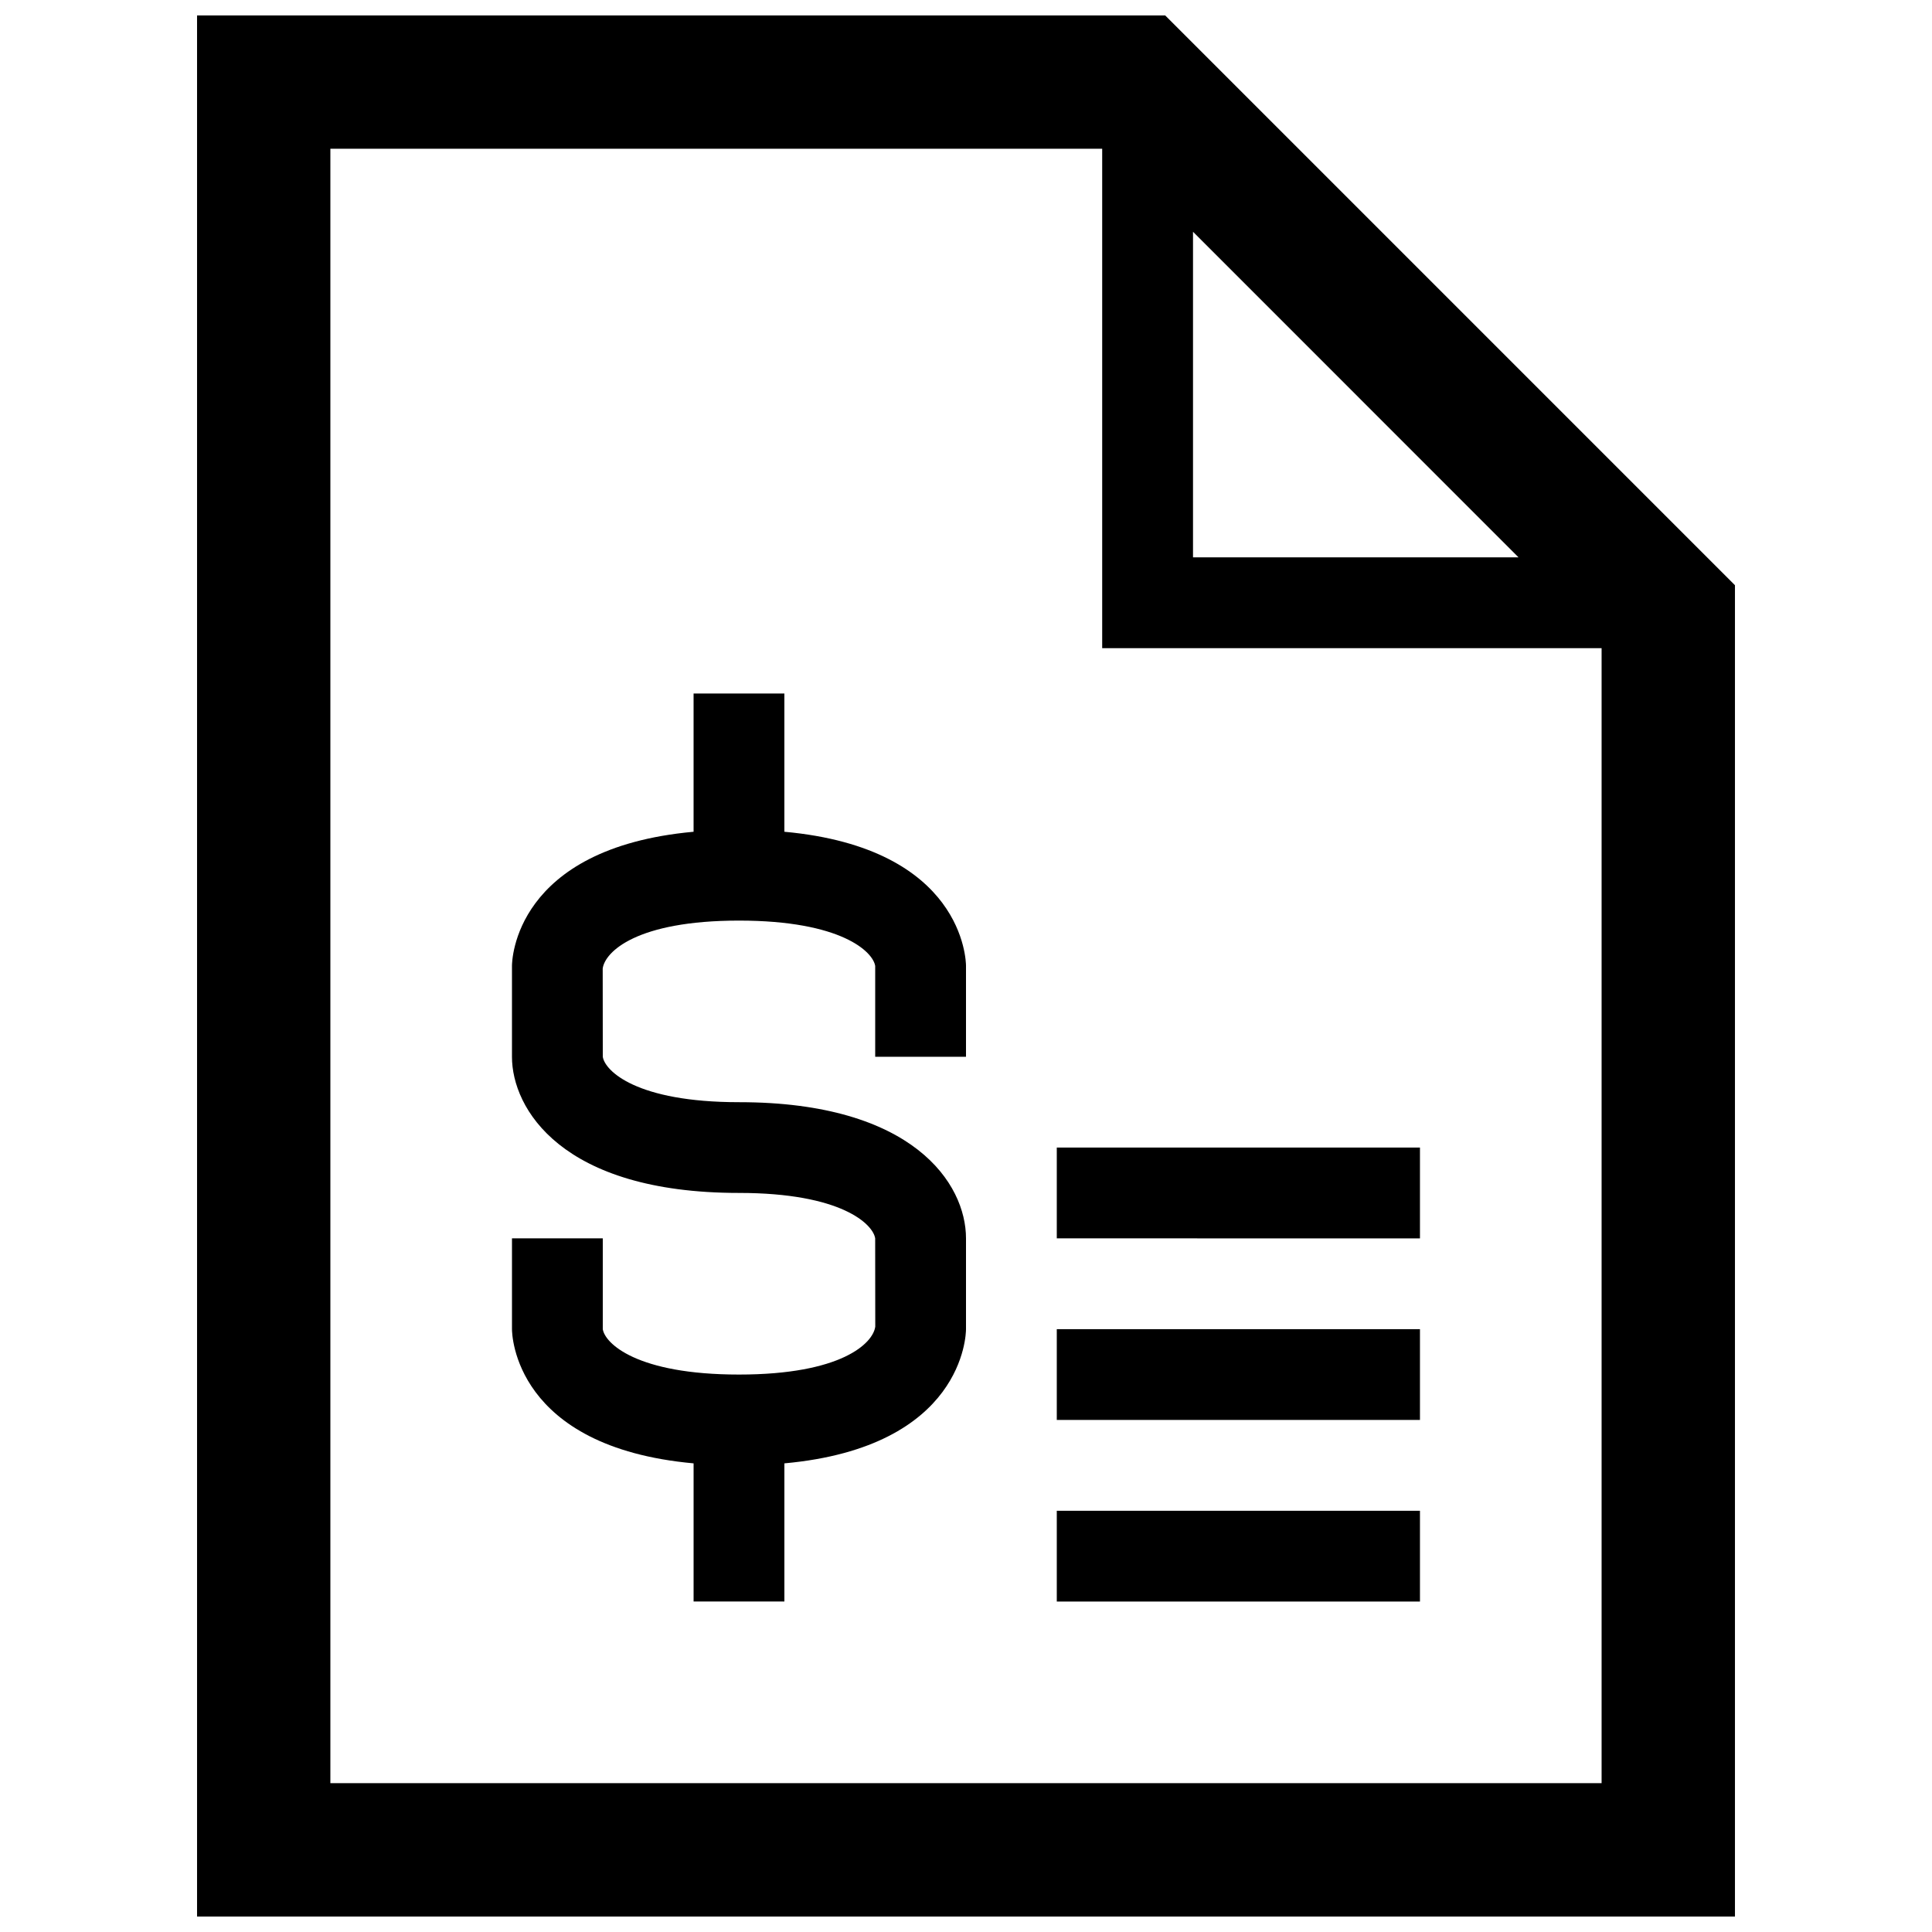 <?xml version="1.0" encoding="UTF-8"?>
<!-- Uploaded to: SVG Repo, www.svgrepo.com, Generator: SVG Repo Mixer Tools -->
<svg width="800px" height="800px" version="1.1" viewBox="144 144 512 512" xmlns="http://www.w3.org/2000/svg">
 <defs>
  <clipPath id="a">
   <path d="m196 148.09h408v503.81h-408z"/>
  </clipPath>
 </defs>
 <g clip-path="url(#a)">
  <path d="m452.79 148.09h-256.57v503.81h407.56v-352.81zm115.65 167.68v300.79h-336.89v-433.14h204.54v132.35h132.35zm-108.28-24.062v-86.289l86.266 86.289zm-36.102 252.66h96.246v24.062h-96.246zm-24.059-144.37v24.062h-24.062v-24.062c-0.562-3.723-8.883-12.031-36.098-12.031-27.211 0-35.527 8.309-36.117 12.699l0.023 23.391c0.562 3.723 8.883 12.035 36.094 12.035h0.051c46.152 0 60.109 21.602 60.109 36.082v24.062c0 1.359-0.594 31.234-48.129 35.57v36.613h-24.062v-36.613c-47.535-4.328-48.129-34.207-48.129-35.57v-24.062h24.062v24.062c0.562 3.723 8.883 12.035 36.094 12.035 27.211 0 35.535-8.309 36.117-12.699l-0.023-23.398c-0.562-3.723-8.883-12.035-36.098-12.035h-0.047c-47.02 0-60.109-22.395-60.109-36.082v-24.062c0-1.367 0.594-31.242 48.129-35.57v-36.633h24.062v36.633c47.535 4.34 48.133 34.215 48.133 35.574zm24.059 48.121h96.246v24.062l-96.246-0.004zm0 48.121h96.246v24.062h-96.246z"/>
 </g>
</svg>